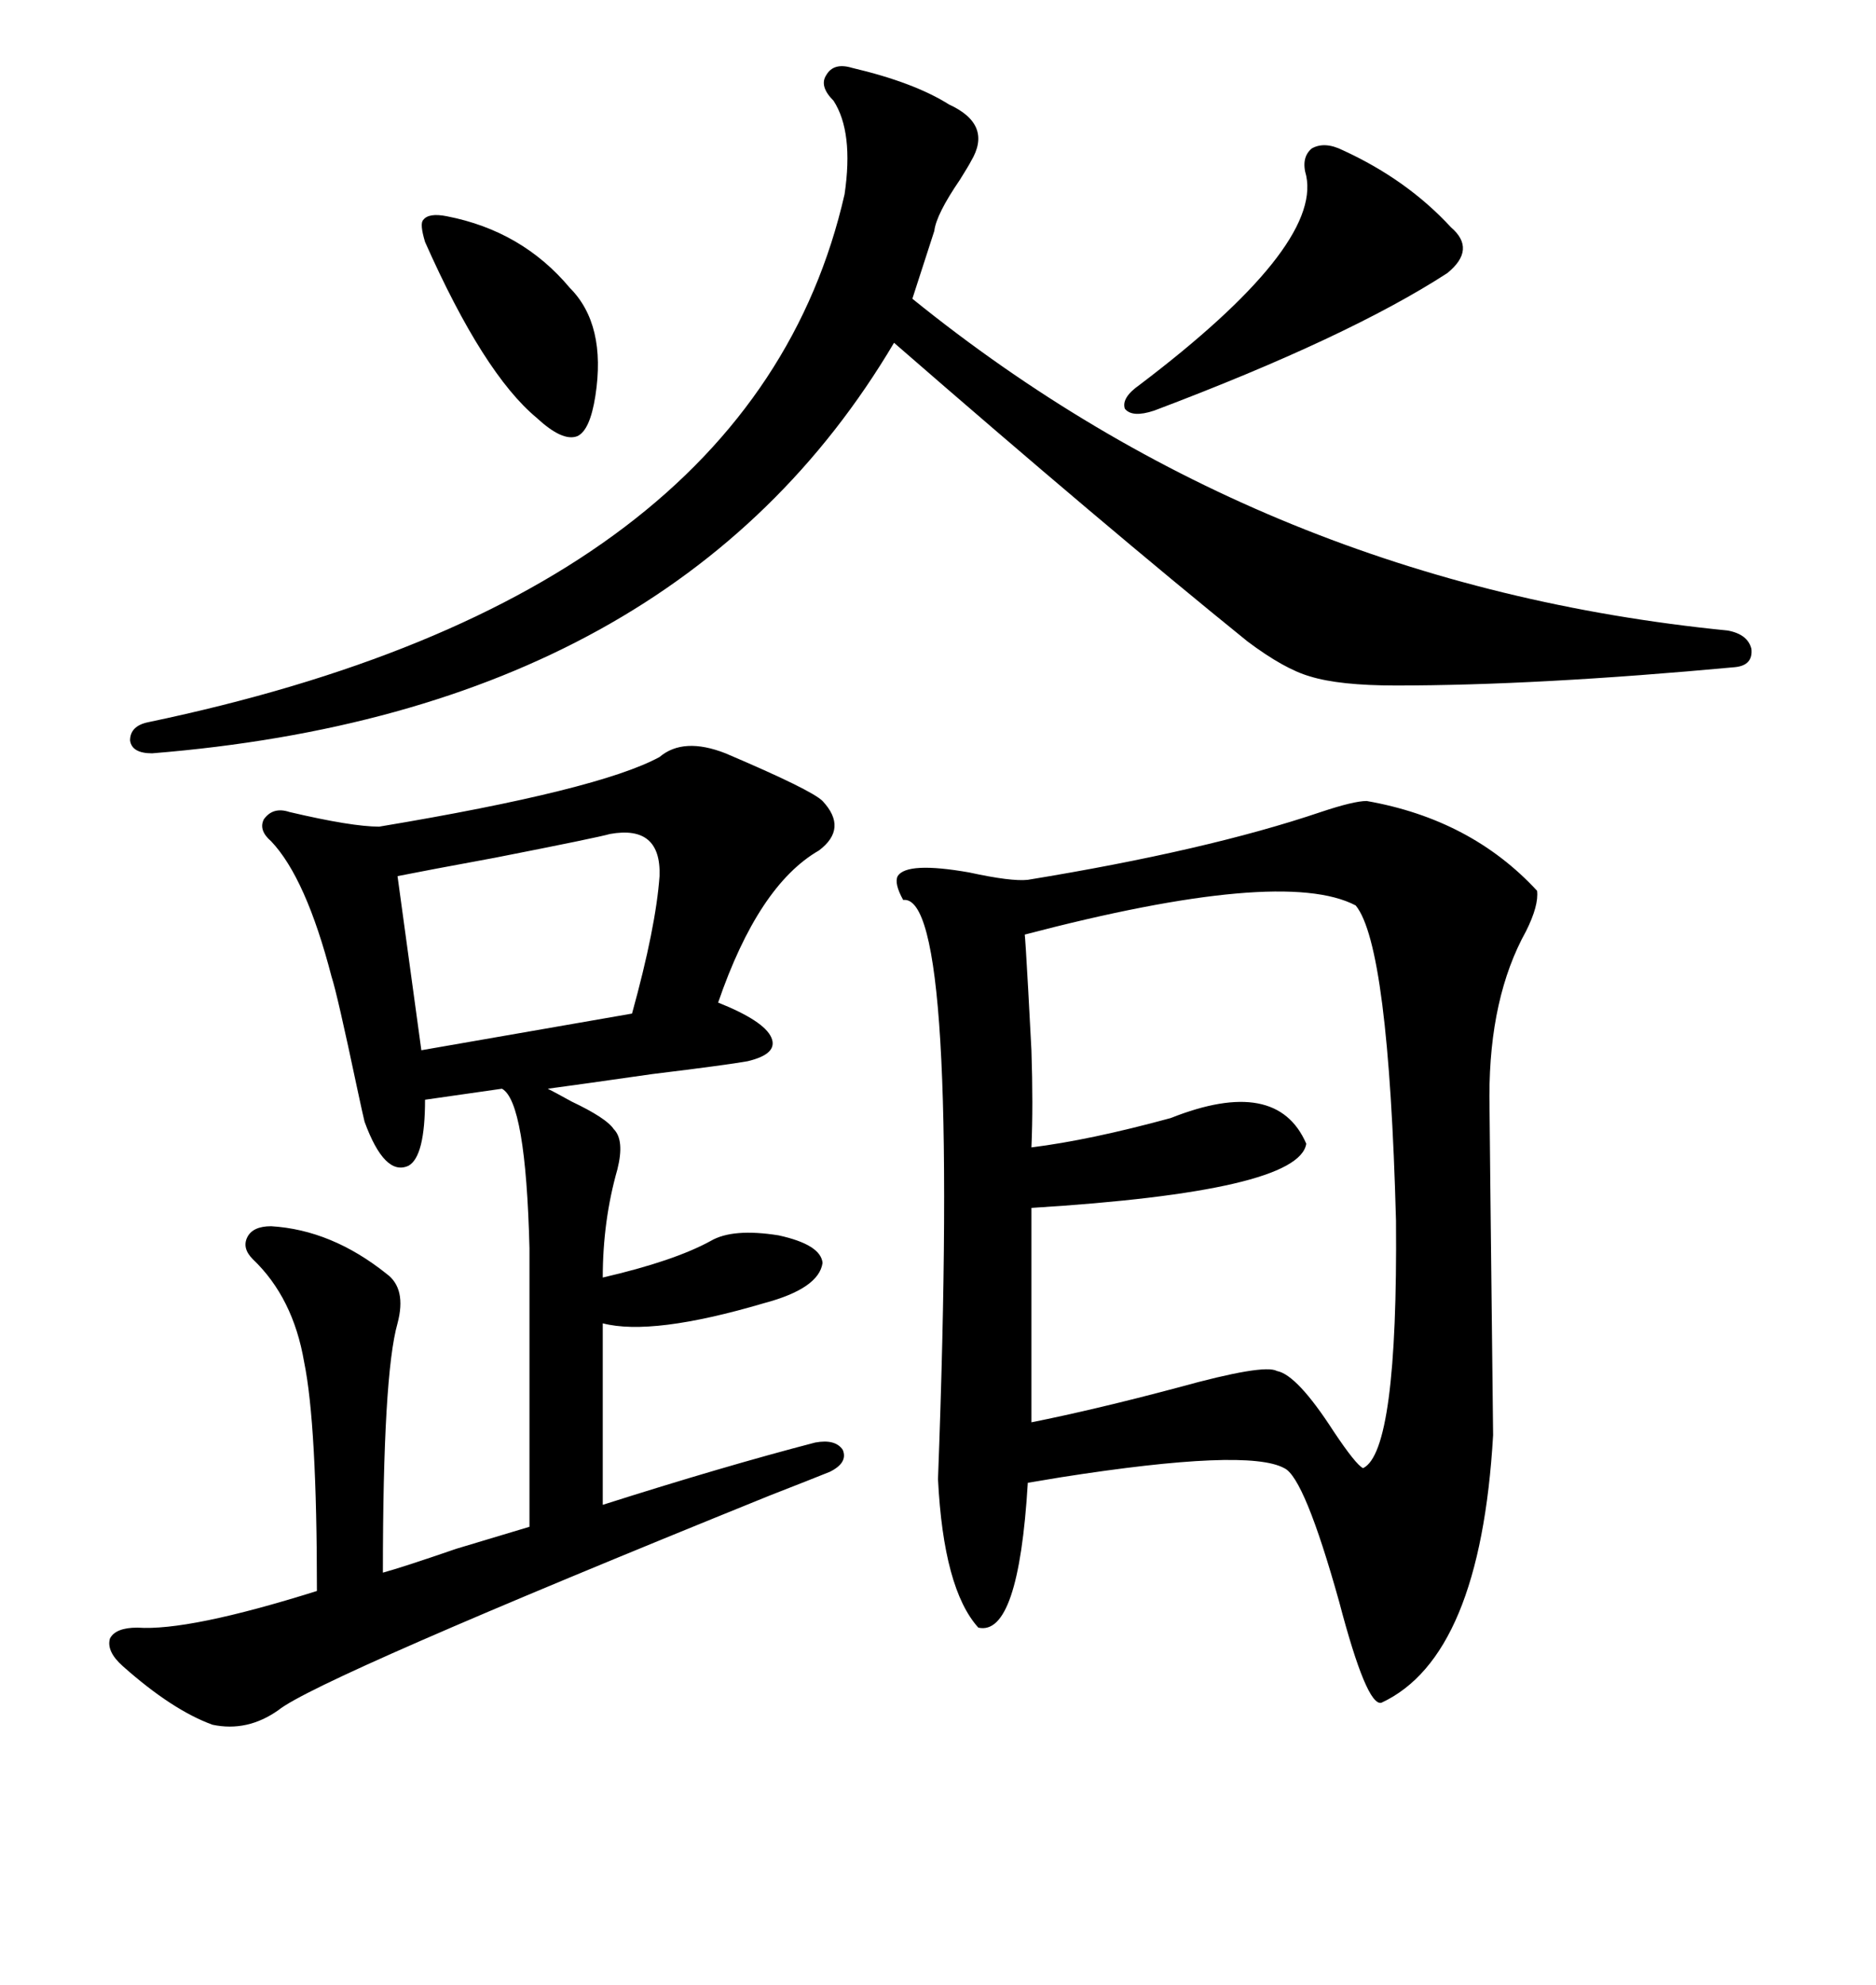 <svg xmlns="http://www.w3.org/2000/svg" xmlns:xlink="http://www.w3.org/1999/xlink" width="300" height="317.285"><path d="M218.55 128.03L218.55 128.03Q235.25 130.96 245.80 142.38L245.80 142.38Q246.09 144.73 244.04 148.83L244.04 148.83Q238.18 159.38 238.18 175.20L238.18 175.20Q238.18 177.25 238.77 229.39L238.77 229.39Q236.72 264.84 220.90 272.17L220.90 272.17Q218.55 272.75 214.16 256.05L214.16 256.05Q208.59 236.13 205.37 234.67L205.37 234.67Q199.51 231.45 169.63 236.13L169.63 236.13Q166.11 236.72 164.36 237.01L164.36 237.01Q162.89 261.62 156.45 260.16L156.45 260.16Q150.88 254.00 150 236.43L150 236.43Q153.52 142.68 144.43 143.85L144.43 143.85Q142.97 141.21 143.55 140.04L143.55 140.04Q145.02 137.70 154.98 139.45L154.98 139.45Q161.72 140.92 164.36 140.63L164.36 140.63Q193.07 135.94 211.23 129.79L211.23 129.79Q216.50 128.03 218.55 128.03ZM116.02 120.41L116.02 120.41Q129.79 126.27 131.54 128.03L131.54 128.03Q135.64 132.42 130.96 135.94L130.96 135.94Q121.29 141.50 114.84 160.25L114.84 160.25Q122.17 163.18 123.34 165.82L123.34 165.82Q124.51 168.46 119.53 169.63L119.53 169.63Q116.31 170.21 104.30 171.68L104.30 171.68Q91.99 173.44 87.60 174.02L87.60 174.02Q88.77 174.61 91.41 176.07L91.41 176.07Q96.97 178.71 98.14 180.47L98.14 180.47Q99.90 182.23 98.73 186.91L98.73 186.91Q96.39 195.12 96.39 204.20L96.39 204.20Q107.81 201.56 113.67 198.34L113.67 198.34Q117.19 196.29 124.51 197.46L124.51 197.46Q131.25 198.93 131.54 201.86L131.54 201.86Q130.96 205.96 122.17 208.30L122.17 208.30Q104.30 213.57 96.39 211.52L96.39 211.52L96.39 240.53Q115.72 234.38 130.37 230.57L130.37 230.57Q133.59 229.98 134.77 231.74L134.77 231.74Q135.64 233.79 132.71 235.25L132.71 235.25Q129.79 236.43 123.05 239.06L123.05 239.06Q50.68 268.36 44.53 273.34L44.53 273.34Q39.55 276.86 33.98 275.68L33.98 275.68Q27.54 273.34 19.63 266.31L19.63 266.31Q16.99 263.96 17.58 261.91L17.58 261.91Q18.46 260.16 21.97 260.16L21.97 260.16Q30.18 260.74 50.68 254.30L50.68 254.30Q50.68 227.64 48.63 217.68L48.63 217.68Q46.88 207.42 40.43 201.27L40.43 201.27Q38.67 199.51 39.55 197.75L39.55 197.75Q40.43 196.00 43.36 196.00L43.36 196.00Q53.03 196.58 61.82 203.61L61.82 203.61Q65.04 205.96 63.57 211.52L63.57 211.52Q61.23 219.73 61.23 251.37L61.23 251.37Q64.45 250.49 72.95 247.56L72.95 247.56Q81.74 244.92 84.67 244.04L84.67 244.04L84.67 199.51Q84.08 176.07 80.27 174.02L80.27 174.02L67.97 175.78Q67.97 184.86 65.33 186.33L65.33 186.33Q61.52 188.09 58.30 179.30L58.30 179.30Q58.01 178.13 57.13 174.02L57.13 174.02Q53.91 158.79 53.03 156.15L53.03 156.15Q48.93 140.33 43.36 134.47L43.36 134.47Q41.31 132.71 42.19 130.96L42.19 130.96Q43.65 128.91 46.29 129.79L46.29 129.79Q56.25 132.13 60.64 132.13L60.64 132.13Q95.80 126.27 105.47 121.00L105.47 121.00Q109.28 117.77 116.02 120.41ZM136.23 10.84L136.23 10.84Q146.19 13.18 151.76 16.70L151.76 16.70Q158.79 19.92 155.27 25.78L155.27 25.78Q154.98 26.37 153.52 28.71L153.52 28.71Q149.71 34.28 149.41 36.91L149.41 36.91L145.90 47.75Q202.44 93.46 276.27 100.78L276.27 100.78Q279.49 101.37 280.08 103.71L280.08 103.71Q280.37 106.35 277.44 106.64L277.44 106.64Q245.80 109.57 223.24 109.57L223.24 109.57Q214.16 109.57 209.47 108.11L209.47 108.11Q205.37 106.93 199.51 102.54L199.51 102.54Q176.66 84.08 142.97 54.79L142.97 54.79Q108.11 113.67 24.32 120.41L24.32 120.41Q21.09 120.41 20.80 118.36L20.80 118.36Q20.80 116.02 23.73 115.43L23.73 115.43Q120.41 95.21 135.06 31.05L135.06 31.05Q136.52 21.09 133.30 16.11L133.30 16.11Q130.96 13.77 132.13 12.01L132.13 12.01Q133.30 9.96 136.23 10.84ZM216.80 144.73L216.80 144.73Q205.08 138.57 163.77 149.41L163.77 149.41Q163.77 145.31 164.94 167.87L164.94 167.87Q165.23 176.66 164.94 183.40L164.94 183.40Q174.32 182.23 187.21 178.71L187.21 178.71Q204.20 171.97 208.89 182.81L208.89 182.81Q207.71 190.43 164.94 193.07L164.94 193.07L164.94 227.34Q175.20 225.29 188.38 221.78L188.38 221.78Q202.15 217.97 204.20 219.14L204.20 219.14Q207.42 219.73 213.28 228.81L213.28 228.81Q216.80 234.08 217.97 234.67L217.97 234.67Q223.54 232.03 223.24 195.12L223.24 195.12Q222.07 151.17 216.80 144.73ZM97.56 133.30L97.56 133.30Q95.51 133.89 79.10 137.11L79.10 137.11Q67.97 139.16 63.57 140.04L63.57 140.04L67.38 167.87L101.07 162.01Q104.88 148.24 105.47 140.04L105.47 140.04Q105.76 131.84 97.56 133.30ZM214.75 24.02L214.75 24.02Q225 28.71 232.03 36.33L232.03 36.33Q236.13 39.84 231.45 43.65L231.45 43.65Q215.63 53.91 184.57 65.63L184.57 65.63Q181.05 66.80 179.88 65.33L179.88 65.33Q179.30 63.57 182.23 61.52L182.23 61.52Q211.23 39.55 208.89 28.13L208.89 28.13Q208.01 25.20 209.77 23.73L209.77 23.73Q211.82 22.56 214.75 24.02ZM71.48 34.57L71.48 34.57Q83.50 36.91 91.11 46.00L91.11 46.00Q96.97 51.86 95.21 63.28L95.21 63.28Q94.34 68.85 92.29 69.73L92.29 69.73Q89.94 70.61 85.84 66.80L85.84 66.80Q77.34 59.77 67.97 38.67L67.97 38.67Q67.09 35.74 67.68 35.16L67.68 35.16Q68.55 33.98 71.48 34.57Z"/></svg>